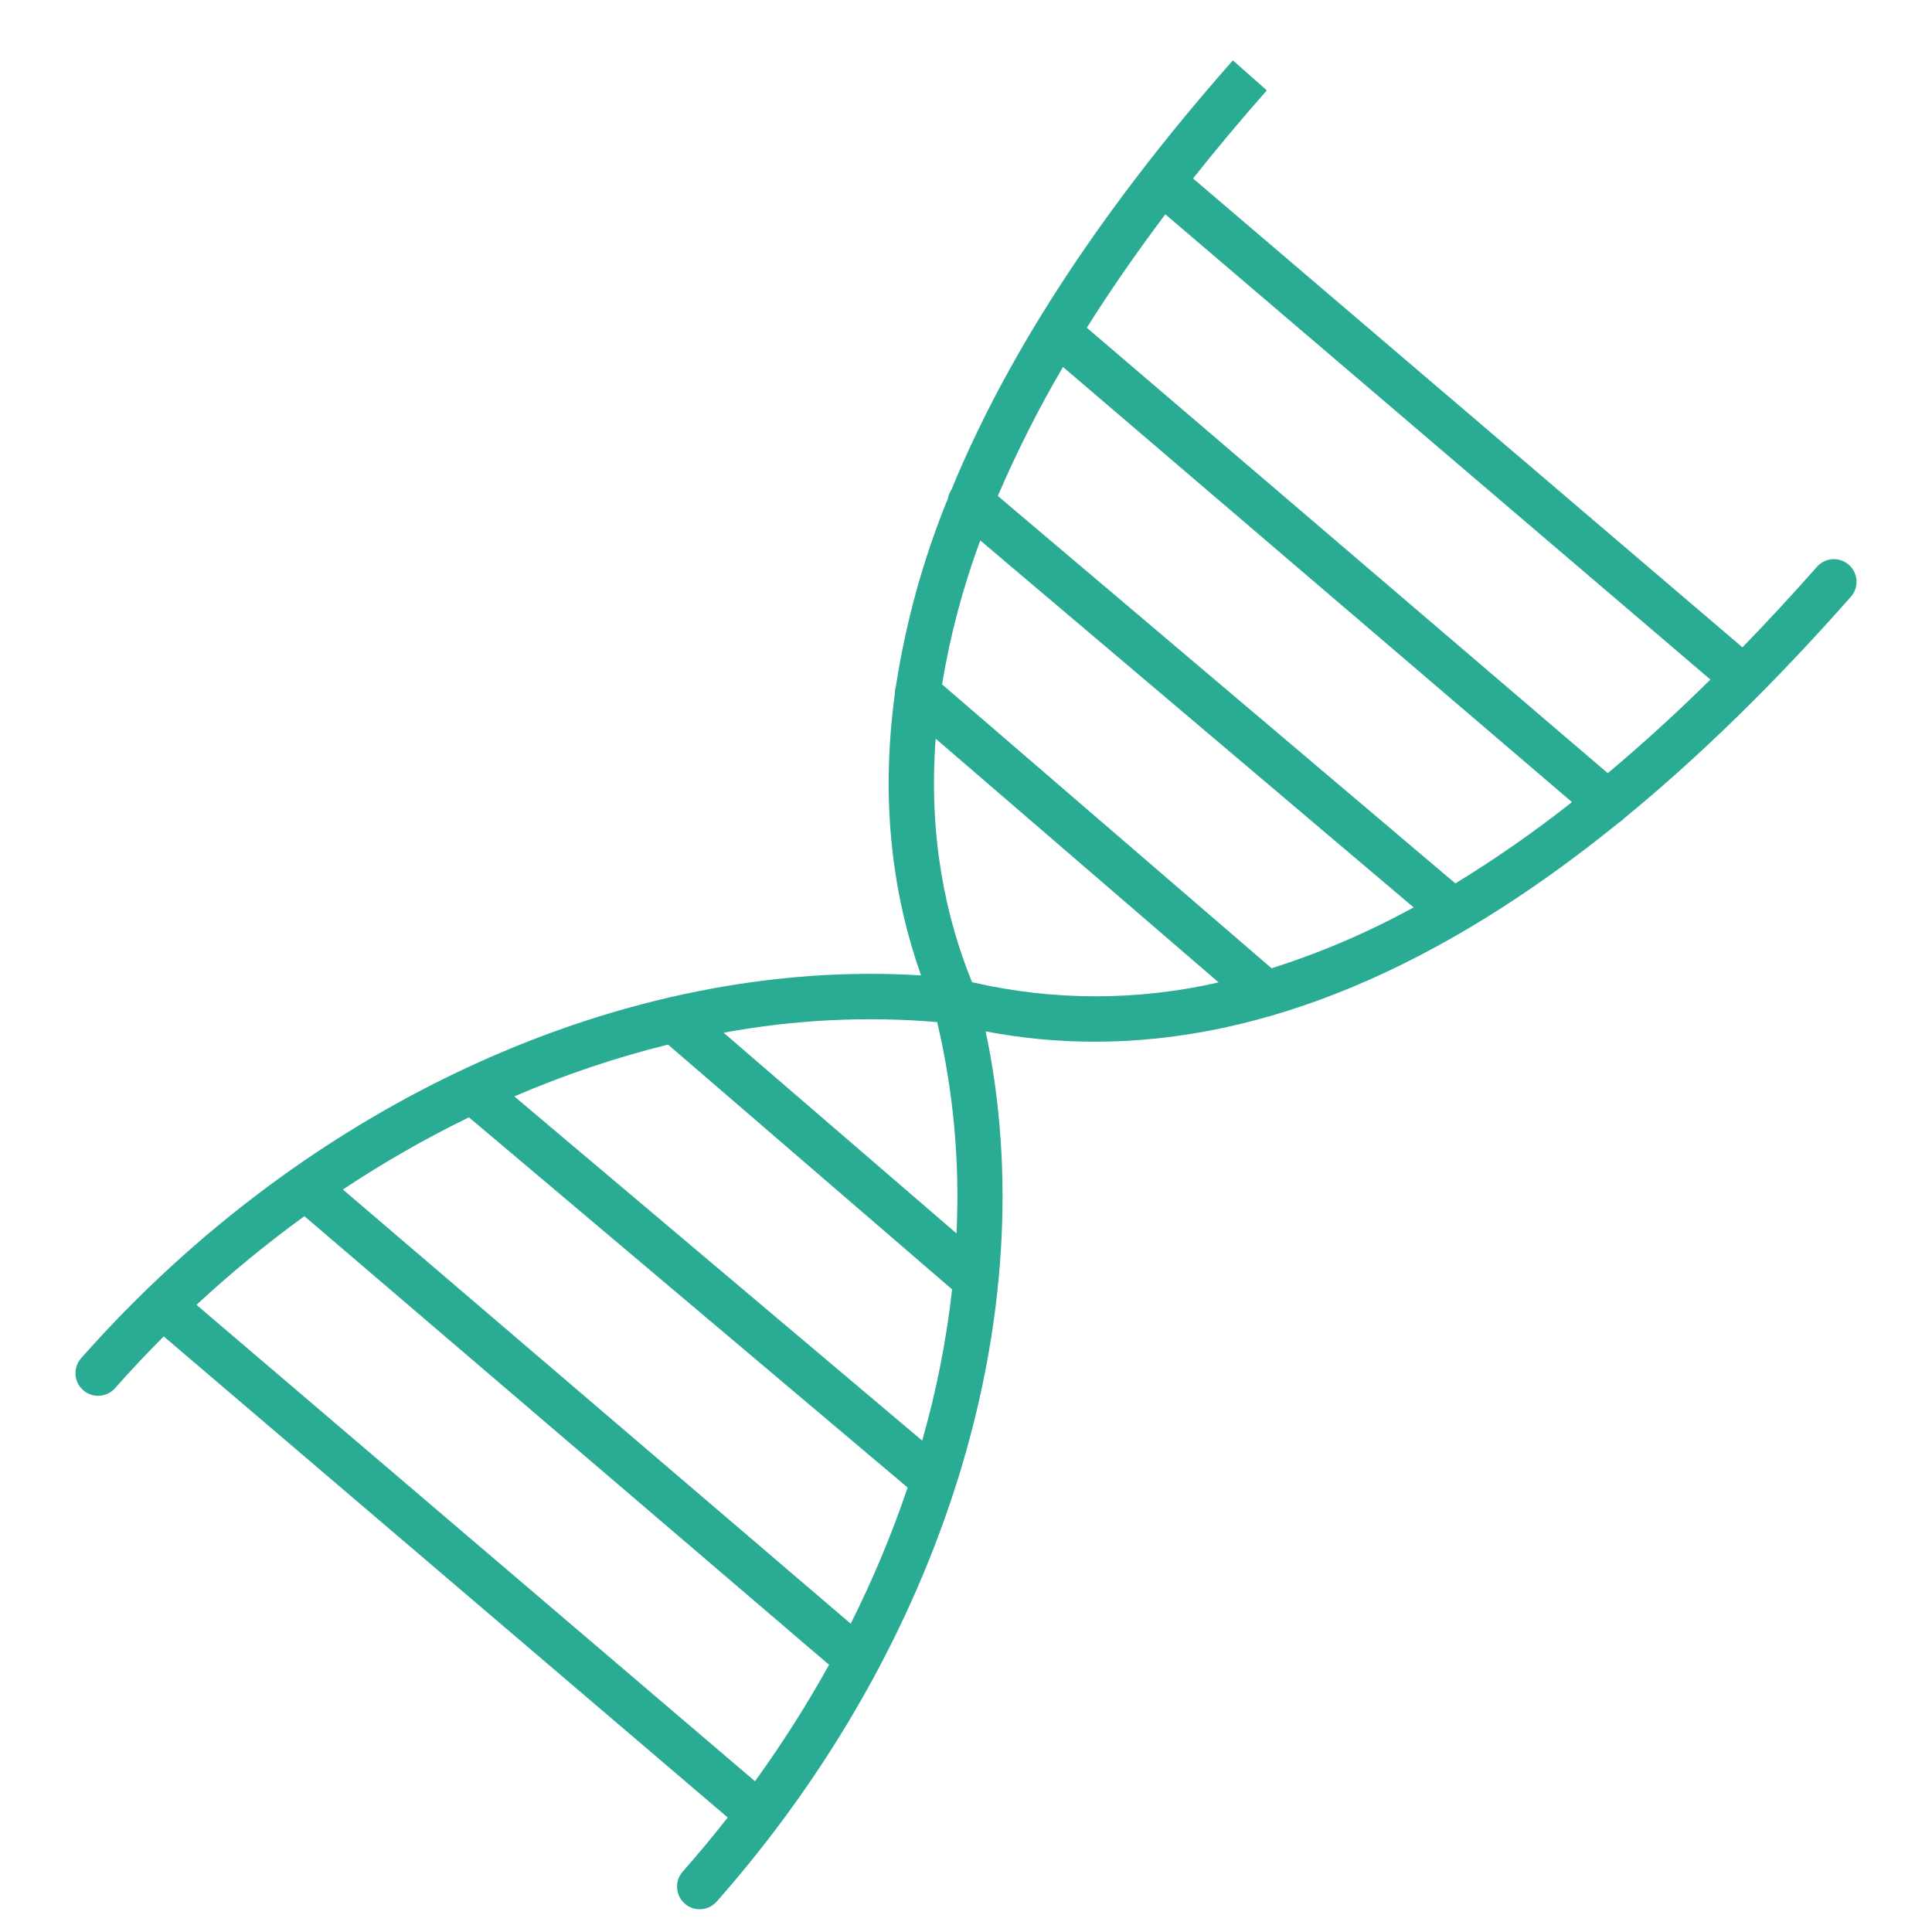 <?xml version="1.0" encoding="UTF-8"?> <svg xmlns="http://www.w3.org/2000/svg" width="64" height="64" viewBox="0 0 64 64" fill="none"><rect x="0" y="0" width="64" height="64" fill="#333333" stroke="none"/> <g clip-path="url(#clip0)"> <rect width="64" height="64" fill="white"></rect> <path d="M2.754 46.05C2.828 46.116 2.914 46.166 3.007 46.197C3.1 46.23 3.199 46.243 3.297 46.236C3.395 46.23 3.491 46.205 3.58 46.161C3.668 46.118 3.747 46.058 3.813 45.984C4.332 45.395 4.869 44.824 5.424 44.27L24.106 60.207C23.63 60.815 23.133 61.413 22.616 62C22.484 62.149 22.417 62.345 22.43 62.543C22.442 62.742 22.533 62.927 22.682 63.059C22.831 63.191 23.026 63.257 23.225 63.245C23.424 63.233 23.609 63.142 23.741 62.993C31.283 54.447 34.632 43.518 32.651 34.166C33.842 34.394 35.051 34.508 36.263 34.508C41.872 34.508 47.682 32.077 53.637 27.243C53.701 27.205 53.759 27.157 53.809 27.102C56.287 25.072 58.788 22.628 61.312 19.769C61.444 19.62 61.511 19.425 61.499 19.226C61.486 19.027 61.395 18.842 61.246 18.71C61.097 18.579 60.902 18.512 60.703 18.524C60.505 18.537 60.319 18.627 60.188 18.777C59.362 19.712 58.54 20.601 57.72 21.444L39.521 5.912C40.276 4.959 41.09 3.986 41.965 2.993L40.84 2C36.175 7.286 33.242 12.024 31.521 16.214C31.46 16.303 31.419 16.405 31.401 16.512C30.585 18.512 30.007 20.6 29.677 22.735C29.653 22.814 29.642 22.897 29.644 22.98C29.136 26.695 29.623 29.807 30.511 32.312C20.761 31.7 10.189 36.493 2.688 44.992C2.622 45.066 2.572 45.152 2.541 45.245C2.509 45.338 2.495 45.437 2.501 45.535C2.508 45.633 2.533 45.729 2.576 45.818C2.62 45.906 2.68 45.985 2.754 46.05ZM38.603 7.099L56.66 22.512C55.52 23.635 54.387 24.668 53.259 25.612L36.002 10.857C36.764 9.644 37.631 8.392 38.603 7.099ZM35.213 12.156L52.074 26.571C50.841 27.545 49.551 28.444 48.211 29.264L33.055 16.43C33.684 14.962 34.405 13.534 35.213 12.156ZM32.473 17.903L46.828 30.059C45.329 30.882 43.753 31.558 42.122 32.075L31.207 22.671C31.475 21.045 31.899 19.448 32.473 17.903ZM30.995 24.469L40.368 32.543C37.68 33.16 34.887 33.158 32.2 32.537C31.326 30.39 30.754 27.704 30.995 24.469ZM31.044 33.856C31.585 36.148 31.801 38.505 31.685 40.858L23.97 34.21C26.302 33.778 28.681 33.659 31.044 33.857V33.856ZM22.129 34.603L31.54 42.713C31.349 44.407 31.018 46.082 30.549 47.722L17.038 36.32C18.685 35.609 20.387 35.035 22.129 34.603V34.603ZM15.533 37.012L30.067 49.277C29.544 50.822 28.913 52.329 28.181 53.787L11.358 39.404C12.695 38.516 14.09 37.717 15.533 37.013V37.012ZM10.083 40.287L27.464 55.148C26.724 56.482 25.904 57.77 25.01 59.006L6.509 43.225C7.64 42.175 8.834 41.194 10.083 40.288L10.083 40.287Z" fill="#2AAB94"></path> </g> <defs> <clipPath id="clip0"> <rect width="64" height="64" fill="white"></rect> </clipPath> </defs> </svg> 